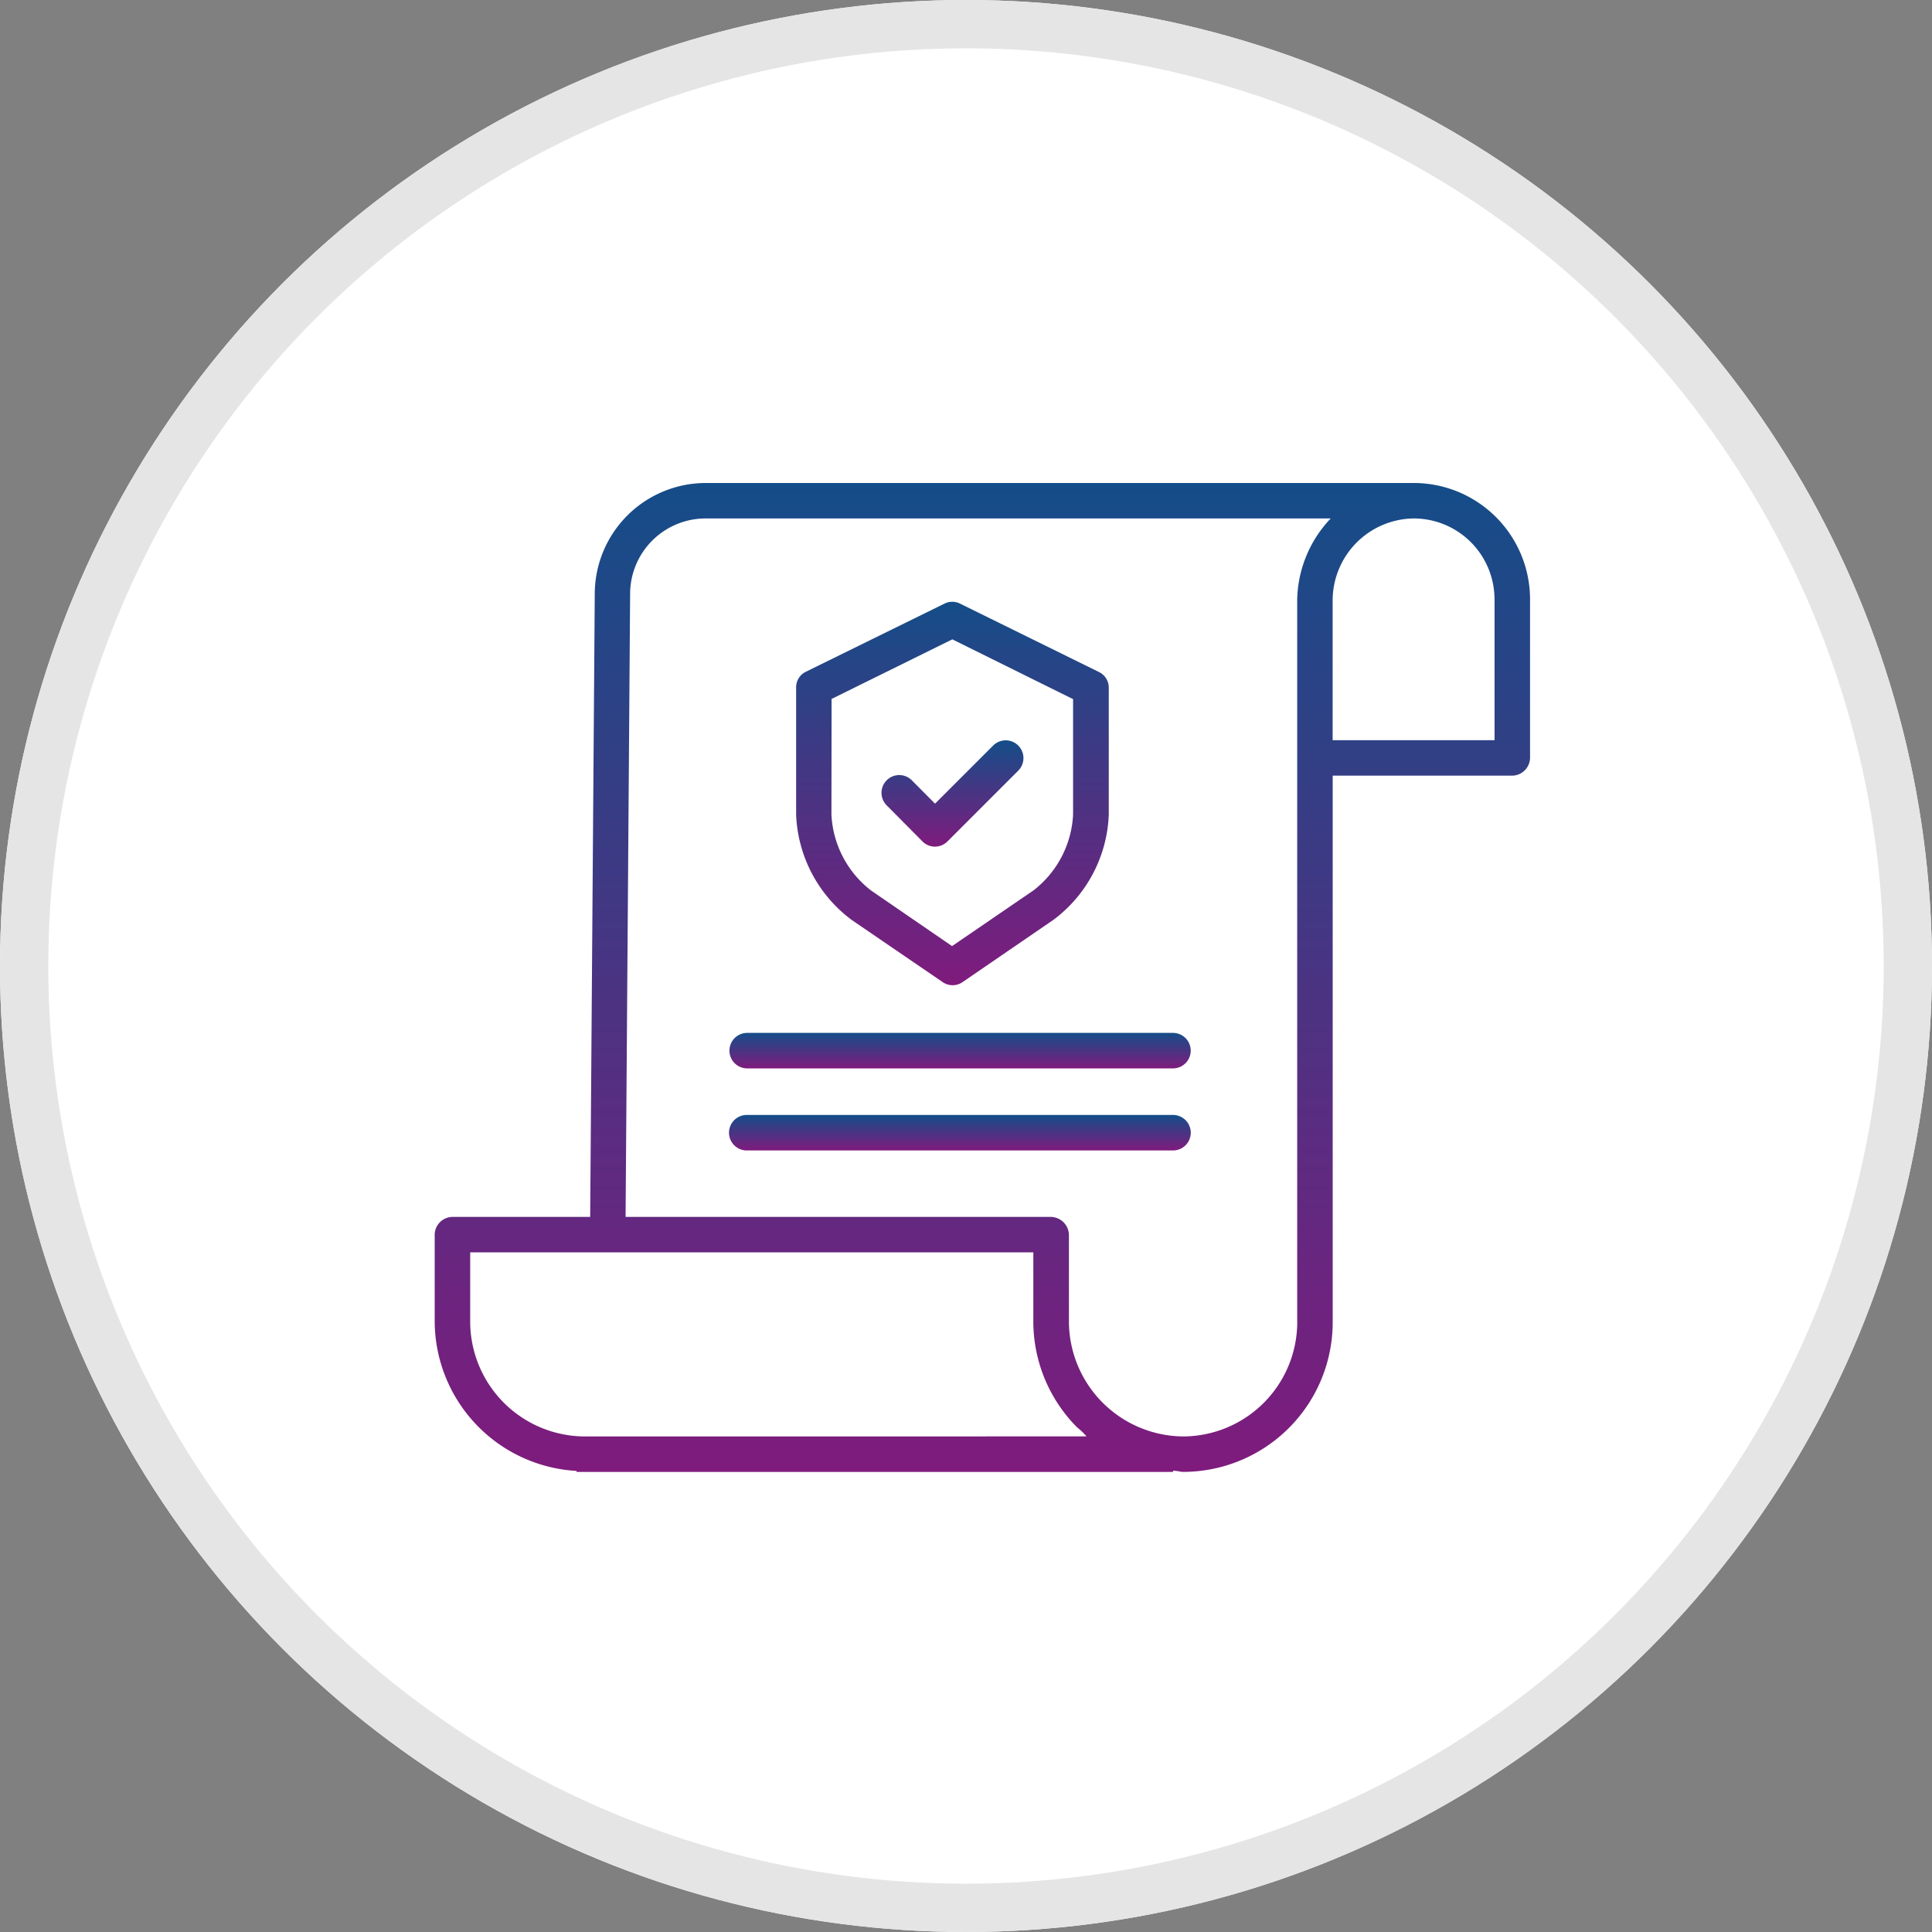 <svg xmlns="http://www.w3.org/2000/svg" xmlns:xlink="http://www.w3.org/1999/xlink" width="40" height="40" viewBox="0 0 40 40">
  <rect x="0" y="0" width="40" height="40" fill="#808080" stroke="none"/>
  <defs>
    <linearGradient id="linear-gradient" x1="0.5" x2="0.5" y2="1" gradientUnits="objectBoundingBox">
      <stop offset="0" stop-color="#144d88"/>
      <stop offset="1" stop-color="#7f1b7d"/>
    </linearGradient>
  </defs>
  <g id="Fidelity_Guarantee_insurance_policy" data-name="Fidelity Guarantee insurance policy" transform="translate(-116 -5817)">
    <g id="Group_32388" data-name="Group 32388">
      <g id="Ellipse_622" data-name="Ellipse 622" transform="translate(116 5817)" fill="#fff" stroke="#e5e5e5" stroke-width="1">
        <circle cx="20" cy="20" r="20" stroke="none"/>
        <circle cx="20" cy="20" r="19.5" fill="none"/>
      </g>
      <g id="policy" transform="translate(125 5827)">
        <path id="Path_17019" d="M20.286,0H5.621A2.3,2.3,0,0,0,3.314,2.282L3.219,15.195H.357A.373.373,0,0,0,0,15.577v1.777a3.113,3.113,0,0,0,2.938,3.1v.021H15.286V20.45c.092,0,.148.024.211.024h.009a3.1,3.1,0,0,0,3.086-3.12V6.059H22.32a.376.376,0,0,0,.358-.386V2.413A2.409,2.409,0,0,0,20.286,0ZM3.1,19.74h0A2.38,2.38,0,0,1,.735,17.354V15.929H12.394v1.418a3.11,3.11,0,0,0,.907,2.206,1.318,1.318,0,0,1,.194.186Zm14.758-2.386a2.371,2.371,0,0,1-2.352,2.386H15.5a2.386,2.386,0,0,1-2.369-2.392V15.577a.38.38,0,0,0-.367-.382H3.952l.094-12.91A1.564,1.564,0,0,1,5.621.734h12.93a2.507,2.507,0,0,0-.694,1.688V17.353ZM21.943,2.419V5.325H18.591v-2.9A1.7,1.7,0,0,1,20.274.734h.011a1.674,1.674,0,0,1,1.657,1.683v0Z" transform="translate(0 0)" fill="url(#linear-gradient)"/>
        <path id="Path_17020" d="M27.457,15.229l1.894,1.294a.361.361,0,0,0,.41,0l1.888-1.294a2.852,2.852,0,0,0,1.14-2.176V10.434a.359.359,0,0,0-.2-.33L29.709,8.686a.36.36,0,0,0-.321,0L26.511,10.1a.358.358,0,0,0-.195.33v2.623a2.853,2.853,0,0,0,1.141,2.175Zm-.407-4.569,2.5-1.234,2.5,1.238v2.391a2.116,2.116,0,0,1-.82,1.569l-1.686,1.153-1.679-1.153a2.116,2.116,0,0,1-.818-1.569Z" transform="translate(-18.833 -6.189)" fill="url(#linear-gradient)"/>
        <path id="Path_17021" d="M33.378,20.827a.367.367,0,0,0,.26.11h0a.368.368,0,0,0,.26-.109l1.461-1.461a.367.367,0,1,0-.512-.527l-.007.007-1.2,1.2-.48-.483a.367.367,0,0,0-.522.517Z" transform="translate(-23.281 -13.408)" fill="url(#linear-gradient)"/>
        <path id="Path_17022" d="M30.647,40.036H21.831a.367.367,0,1,0,0,.735h8.815a.367.367,0,1,0,0-.735Z" transform="translate(-15.361 -28.651)" fill="url(#linear-gradient)"/>
        <path id="Path_17023" d="M30.621,46.009H21.806a.367.367,0,0,0-.02.735h8.835a.367.367,0,0,0,0-.735Z" transform="translate(-15.335 -32.925)" fill="url(#linear-gradient)"/>
      </g>
    </g>
  </g>
</svg>
